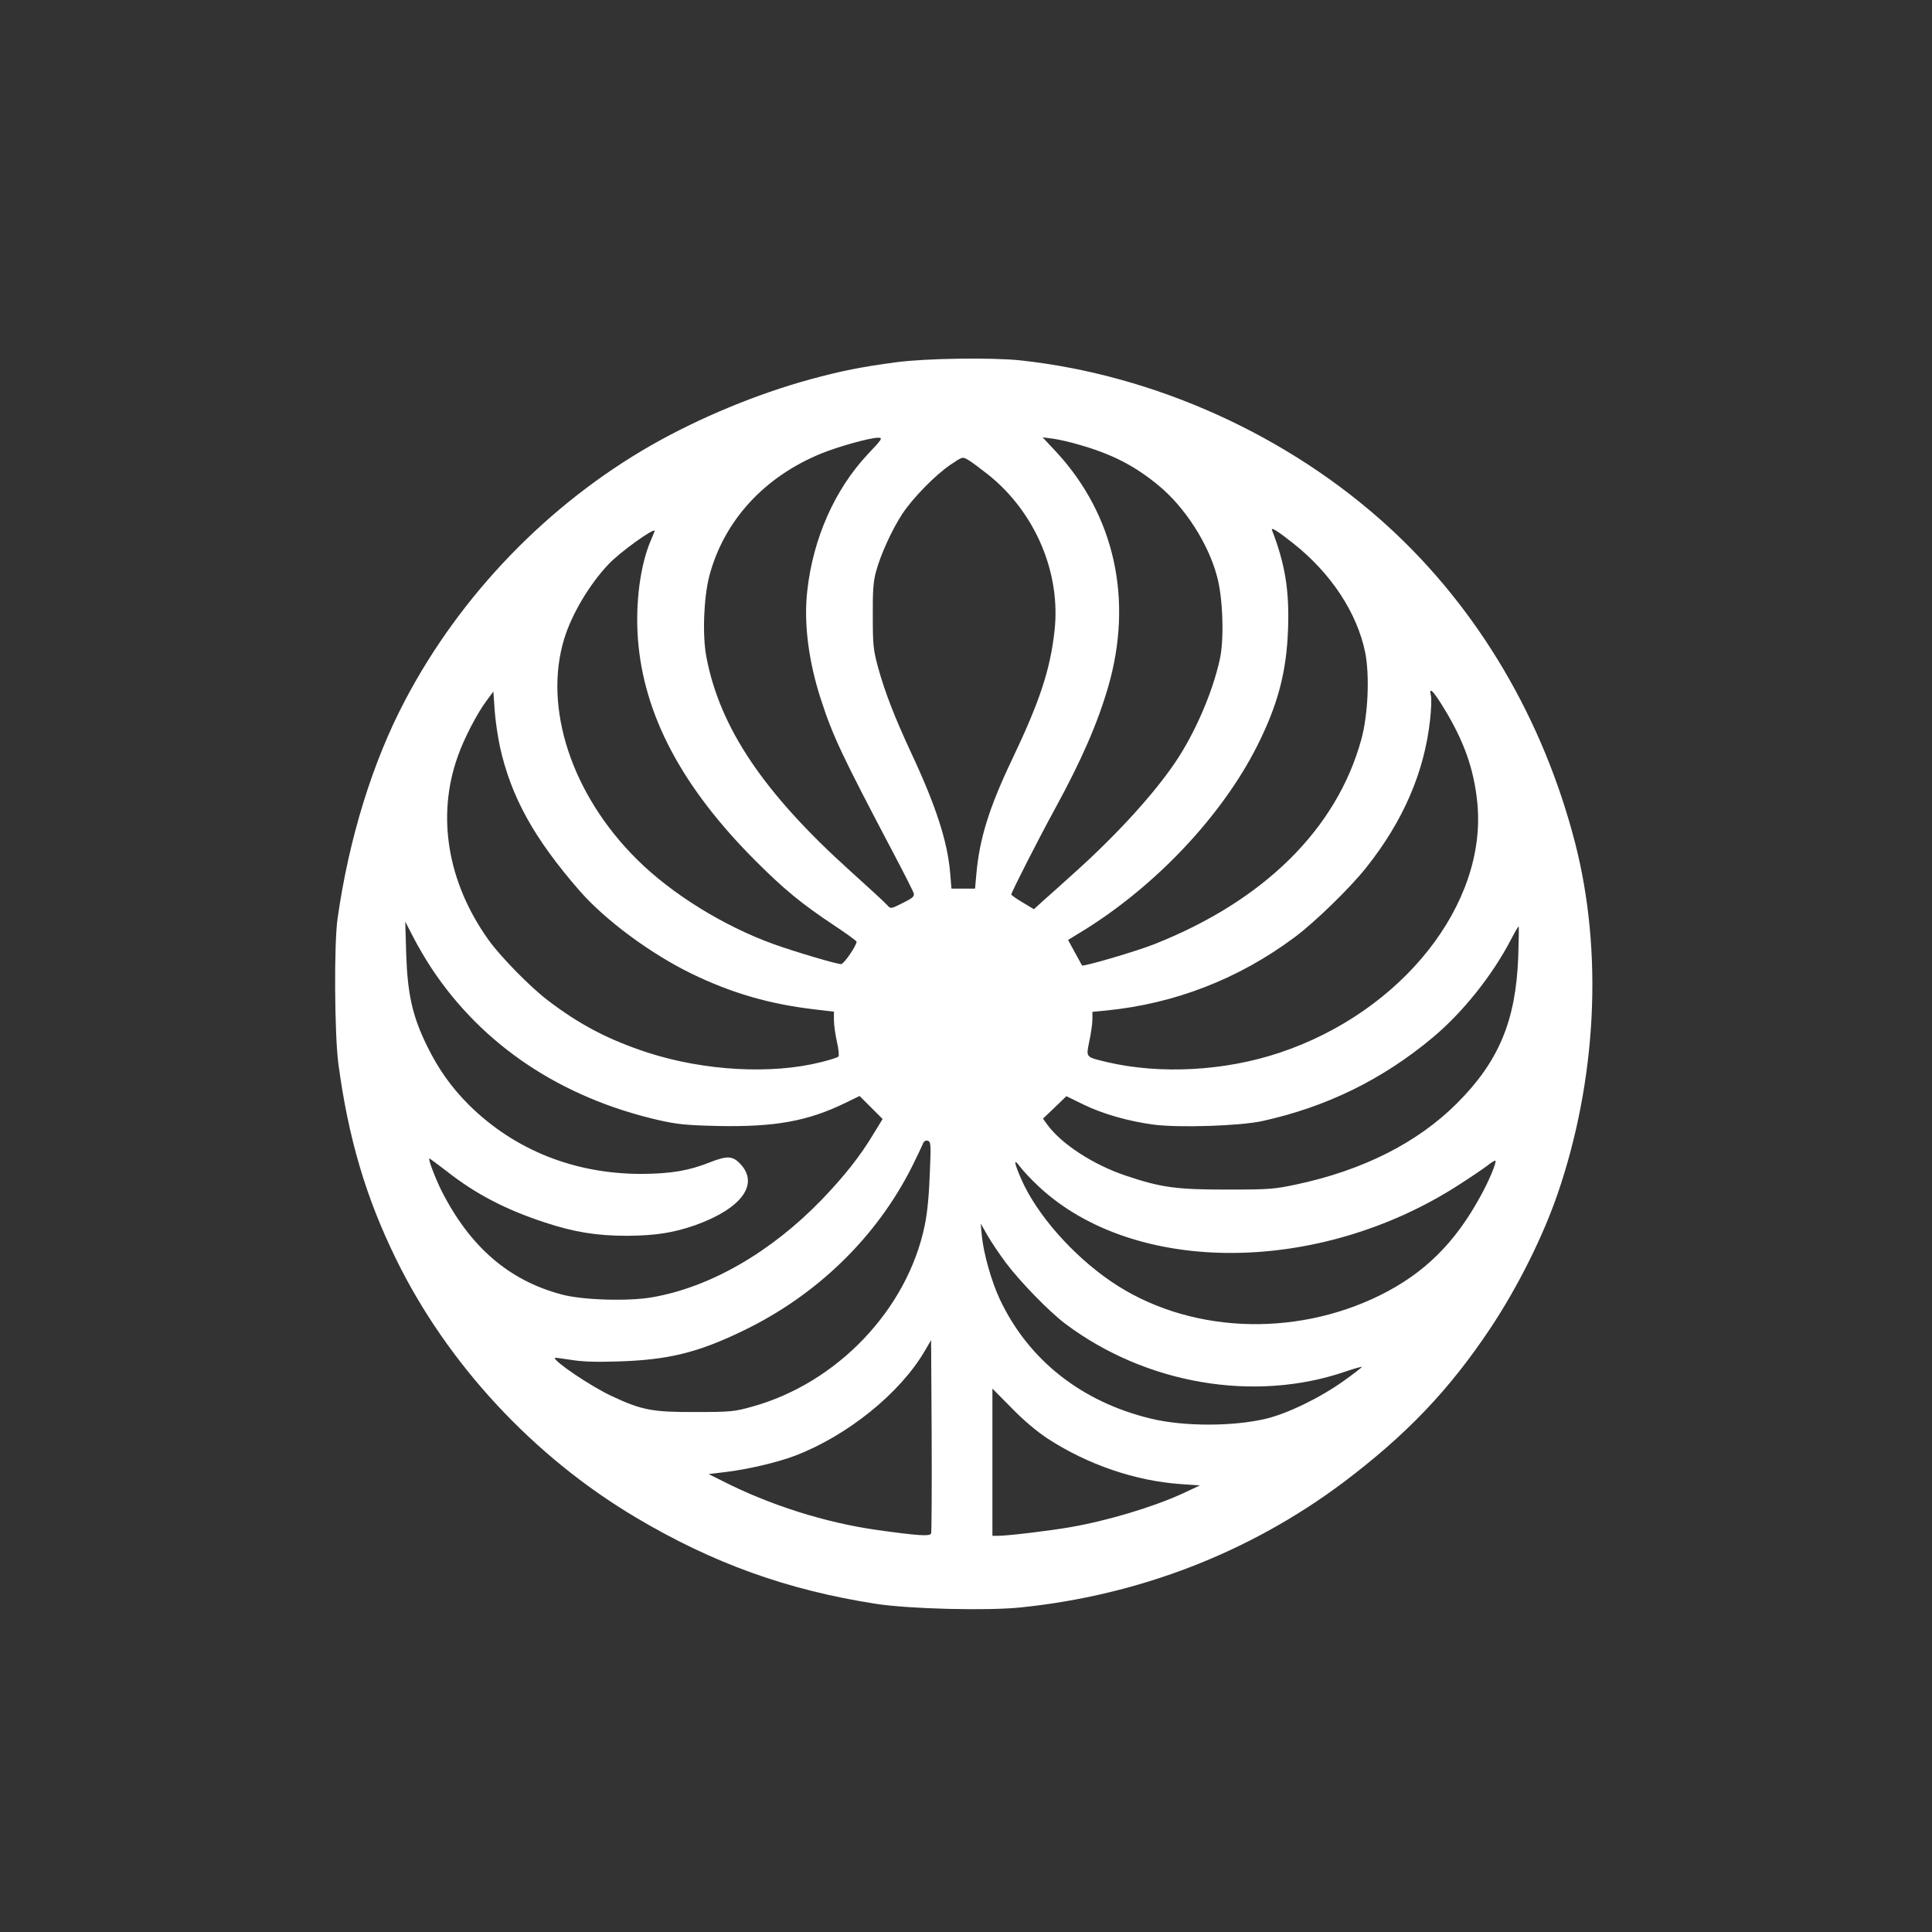 <?xml version="1.0" standalone="no"?>
<!DOCTYPE svg PUBLIC "-//W3C//DTD SVG 20010904//EN"
 "http://www.w3.org/TR/2001/REC-SVG-20010904/DTD/svg10.dtd">
<svg version="1.0" xmlns="http://www.w3.org/2000/svg"
 width="1024pt" height="1024pt" viewBox="0 0 1024 1024"
 preserveAspectRatio="xMidYMid meet">

<rect x="0" y="0" width="1024" height="1024" fill="#333333" stroke="none"/>

<g transform="translate(0,1024) scale(0.1,-0.1)"
fill="#ffffff" stroke="none">
<path d="M4750 8320 c-188 -25 -291 -46 -457 -91 -281 -77 -585 -203 -838
-347 -547 -312 -1013 -793 -1307 -1352 -173 -327 -299 -735 -359 -1160 -19
-134 -16 -607 4 -765 53 -397 146 -712 307 -1040 271 -553 726 -1044 1267
-1366 411 -245 807 -387 1278 -460 178 -27 585 -37 762 -19 630 64 1218 292
1713 663 334 252 561 489 780 818 146 220 277 483 356 712 207 604 241 1280
93 1857 -169 657 -513 1241 -989 1677 -530 485 -1239 806 -1952 883 -153 16
-501 11 -658 -10z m-152 -489 c-173 -185 -288 -443 -319 -720 -20 -171 6 -375
72 -578 65 -199 109 -292 386 -818 55 -104 103 -199 106 -210 4 -17 -6 -25
-58 -51 -64 -32 -64 -32 -82 -12 -10 12 -99 94 -198 183 -458 413 -690 758
-761 1133 -22 115 -14 313 15 427 77 295 293 530 598 653 92 37 252 81 296 82
27 0 25 -5 -55 -89z m1121 52 c173 -49 294 -111 419 -214 141 -115 267 -310
313 -486 31 -113 38 -334 14 -439 -39 -177 -133 -393 -237 -546 -113 -167
-305 -378 -528 -579 -69 -62 -146 -132 -173 -155 l-47 -43 -60 36 c-33 19 -60
39 -60 42 0 11 146 298 230 451 143 262 227 455 284 651 133 461 34 908 -275
1243 l-73 78 55 -7 c29 -4 92 -18 138 -32z m-481 -159 c250 -200 386 -522 351
-829 -23 -207 -79 -375 -227 -685 -119 -250 -171 -417 -187 -602 l-7 -78 -62
0 -63 0 -7 84 c-14 166 -75 355 -209 641 -86 186 -136 313 -174 451 -24 89
-27 116 -27 269 -1 134 3 184 17 235 25 93 87 227 140 307 57 86 178 209 258
262 61 41 61 41 91 23 16 -9 64 -45 106 -78z m1618 -365 c199 -158 337 -367
380 -578 24 -123 15 -331 -21 -461 -130 -473 -515 -854 -1096 -1084 -95 -38
-379 -121 -384 -113 -1 1 -18 32 -38 69 l-36 66 62 38 c395 239 753 618 941
992 110 219 155 392 163 619 7 203 -15 341 -85 523 -8 19 28 -3 114 -71z
m-3386 67 c0 -2 -9 -23 -19 -47 -57 -129 -84 -333 -70 -524 30 -404 234 -788
624 -1178 150 -150 242 -226 412 -339 68 -45 123 -85 123 -89 0 -21 -67 -119
-82 -119 -24 0 -240 64 -355 105 -267 96 -543 267 -727 450 -346 343 -498 805
-385 1171 40 130 133 286 233 392 58 63 246 198 246 178z m4182 -938 c108
-176 160 -324 178 -502 54 -537 -399 -1110 -1049 -1326 -290 -97 -631 -115
-911 -50 -119 29 -114 23 -96 113 9 42 16 94 16 115 l0 39 73 7 c362 36 700
166 997 387 105 77 294 261 380 369 197 247 310 508 340 787 6 56 8 113 4 127
-12 49 12 26 68 -66z m-5002 -207 c59 -265 180 -484 420 -760 135 -156 377
-335 594 -441 212 -103 413 -162 654 -190 l102 -12 0 -45 c0 -24 7 -76 16
-115 9 -38 12 -74 8 -78 -5 -5 -45 -18 -90 -29 -263 -67 -622 -47 -921 50
-208 68 -361 148 -531 278 -93 71 -251 232 -314 321 -217 305 -275 656 -161
973 32 92 103 228 151 292 l37 50 7 -102 c4 -55 17 -142 28 -192z m-361 -1176
c270 -406 684 -682 1198 -801 101 -23 146 -28 318 -32 302 -6 476 25 677 123
l74 36 61 -61 61 -61 -47 -77 c-71 -119 -156 -226 -276 -351 -269 -278 -591
-464 -899 -517 -125 -22 -369 -15 -479 15 -280 74 -487 253 -638 552 -32 65
-72 169 -63 169 2 0 43 -31 92 -68 152 -120 314 -204 519 -271 157 -52 277
-71 437 -71 151 1 247 16 363 57 244 88 339 217 236 325 -40 42 -69 43 -159 8
-112 -45 -208 -61 -364 -62 -355 0 -671 126 -913 364 -93 93 -162 189 -223
313 -78 159 -104 275 -111 490 l-5 170 44 -85 c24 -47 68 -121 97 -165z m5758
63 c-13 -339 -103 -554 -325 -776 -208 -208 -497 -354 -847 -429 -122 -26
-146 -28 -375 -28 -266 0 -345 11 -528 72 -178 59 -349 171 -424 276 l-20 28
62 59 62 60 92 -45 c101 -49 236 -88 372 -106 133 -17 455 -7 574 19 341 75
637 220 904 443 159 133 316 329 416 522 19 37 37 67 39 67 2 0 1 -73 -2 -162z
m-3119 -1151 c-4 -112 -13 -207 -27 -273 -92 -445 -465 -836 -916 -960 -93
-26 -114 -28 -300 -28 -227 -1 -284 10 -444 85 -105 49 -301 180 -301 202 0 2
37 -3 83 -10 58 -10 131 -13 252 -9 265 8 422 46 660 161 392 188 709 495 898
870 25 50 50 103 56 117 7 19 15 25 28 22 17 -5 18 -17 11 -177z m581 -69
c506 -468 1478 -465 2217 8 64 41 134 88 156 105 21 17 41 29 44 27 7 -8 -33
-105 -79 -188 -135 -248 -298 -409 -532 -525 -462 -228 -1026 -200 -1426 73
-205 140 -394 355 -476 542 -40 92 -42 115 -5 64 16 -21 61 -69 101 -106z
m-180 -398 c78 -104 230 -260 317 -326 426 -320 1002 -419 1484 -254 46 16 86
27 88 25 2 -1 -41 -35 -96 -74 -124 -89 -299 -174 -414 -201 -174 -41 -431
-41 -604 0 -370 88 -653 311 -805 634 -45 97 -86 243 -95 336 l-6 65 37 -65
c21 -36 63 -98 94 -140z m-394 -1438 c-6 -16 -74 -11 -288 19 -274 39 -566
131 -821 261 l-70 35 98 12 c118 15 266 50 359 85 278 106 557 331 688 555
l34 58 3 -506 c1 -278 0 -512 -3 -519z m618 503 c214 -139 465 -224 705 -241
l102 -7 -92 -43 c-157 -72 -400 -145 -599 -179 -104 -18 -326 -45 -376 -45
l-33 0 0 390 0 390 103 -104 c63 -65 135 -125 190 -161z"/>
</g>
</svg>
